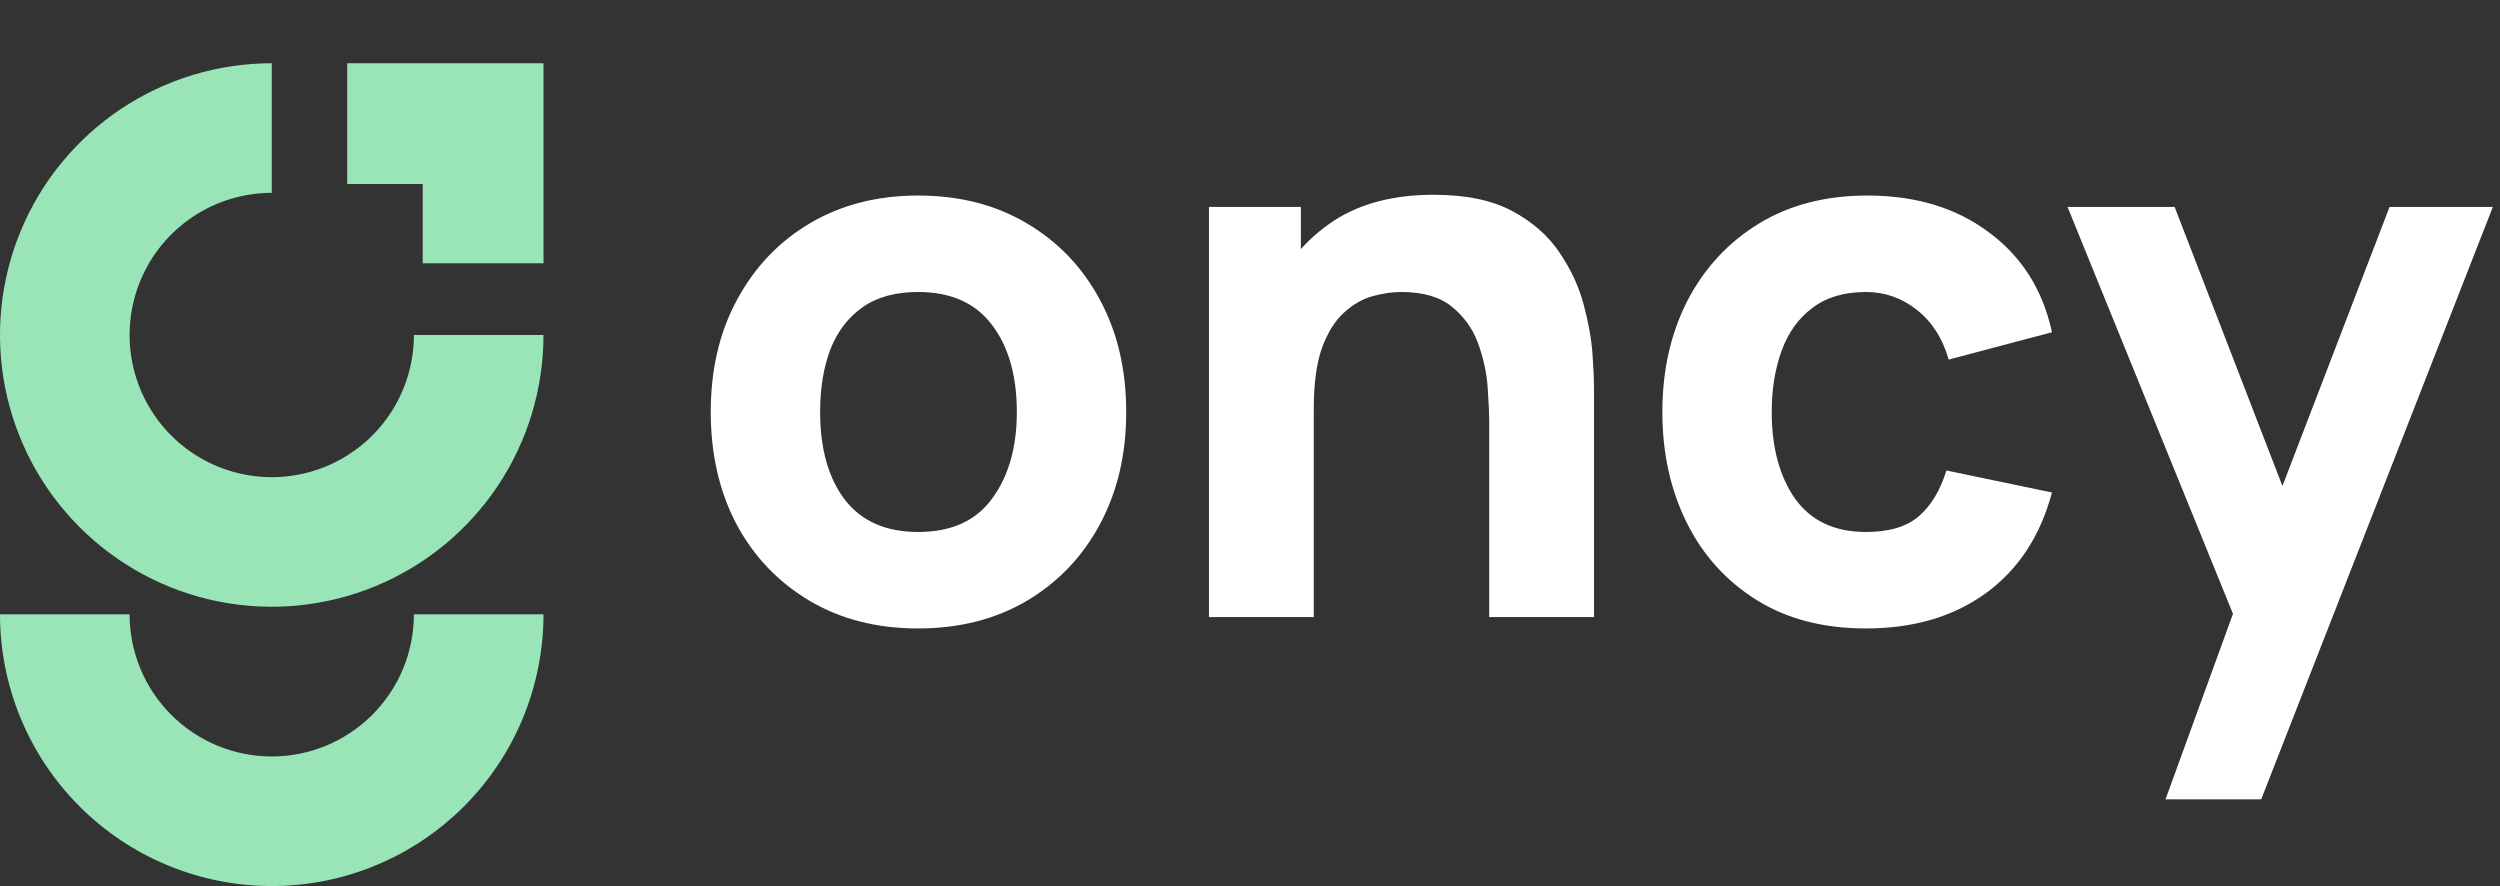 <svg xmlns="http://www.w3.org/2000/svg" width="158" height="56" viewBox="0 0 158 56" fill="none"><rect x="0" y="0" width="158" height="56" fill="#333333" stroke="none"/><path d="M17.175 3.998C13.778 3.998 10.457 5.005 7.633 6.892C4.809 8.78 2.607 11.462 1.307 14.6C0.007 17.738 -0.333 21.191 0.33 24.523C0.993 27.854 2.628 30.915 5.03 33.316C7.432 35.718 10.492 37.354 13.824 38.017C17.156 38.679 20.609 38.339 23.747 37.039C26.885 35.739 29.568 33.538 31.455 30.714C33.342 27.89 34.349 24.569 34.349 21.172H26.159C26.159 22.949 25.632 24.686 24.645 26.164C23.658 27.641 22.255 28.793 20.613 29.473C18.971 30.153 17.165 30.331 15.422 29.984C13.679 29.637 12.078 28.782 10.822 27.525C9.565 26.269 8.71 24.668 8.363 22.925C8.016 21.182 8.194 19.376 8.874 17.734C9.554 16.093 10.706 14.689 12.183 13.702C13.661 12.715 15.398 12.188 17.175 12.188V3.998Z" fill="#99E5B7"></path><path d="M0 38.824C-1.97174e-07 41.08 0.444 43.313 1.307 45.397C2.17 47.48 3.436 49.373 5.03 50.968C6.625 52.563 8.518 53.828 10.602 54.691C12.686 55.554 14.919 55.998 17.175 55.998C19.43 55.998 21.663 55.554 23.747 54.691C25.831 53.828 27.724 52.563 29.319 50.968C30.914 49.373 32.179 47.48 33.042 45.397C33.905 43.313 34.349 41.08 34.349 38.824H26.159C26.159 40.004 25.927 41.172 25.475 42.262C25.024 43.352 24.362 44.343 23.528 45.177C22.693 46.011 21.703 46.673 20.613 47.125C19.523 47.576 18.355 47.809 17.175 47.809C15.995 47.809 14.826 47.576 13.736 47.125C12.646 46.673 11.656 46.011 10.822 45.177C9.987 44.343 9.326 43.352 8.874 42.262C8.423 41.172 8.19 40.004 8.19 38.824L0 38.824Z" fill="#99E5B7"></path><path d="M21.945 11.631V3.998H34.349V16.64H26.716V11.631H21.945Z" fill="#99E5B7"></path><path d="M58.024 39.718C55.416 39.718 53.128 39.134 51.16 37.966C49.192 36.798 47.656 35.19 46.552 33.142C45.464 31.078 44.92 28.71 44.92 26.038C44.92 23.334 45.48 20.958 46.6 18.91C47.72 16.846 49.264 15.238 51.232 14.086C53.2 12.934 55.464 12.358 58.024 12.358C60.632 12.358 62.92 12.942 64.888 14.11C66.872 15.278 68.416 16.894 69.52 18.958C70.624 21.006 71.176 23.366 71.176 26.038C71.176 28.726 70.616 31.102 69.496 33.166C68.392 35.214 66.848 36.822 64.864 37.99C62.896 39.142 60.616 39.718 58.024 39.718ZM58.024 33.622C60.12 33.622 61.68 32.918 62.704 31.51C63.744 30.086 64.264 28.262 64.264 26.038C64.264 23.734 63.736 21.894 62.68 20.518C61.64 19.142 60.088 18.454 58.024 18.454C56.6 18.454 55.432 18.774 54.52 19.414C53.608 20.054 52.928 20.942 52.48 22.078C52.048 23.214 51.832 24.534 51.832 26.038C51.832 28.358 52.352 30.206 53.392 31.582C54.448 32.942 55.992 33.622 58.024 33.622ZM94.118 38.998V26.758C94.118 26.166 94.086 25.414 94.022 24.502C93.958 23.574 93.758 22.646 93.422 21.718C93.086 20.79 92.534 20.014 91.766 19.39C91.014 18.766 89.942 18.454 88.55 18.454C87.99 18.454 87.39 18.542 86.75 18.718C86.11 18.894 85.51 19.238 84.95 19.75C84.39 20.246 83.926 20.982 83.558 21.958C83.206 22.934 83.03 24.23 83.03 25.846L79.286 24.07C79.286 22.022 79.702 20.102 80.534 18.31C81.366 16.518 82.614 15.07 84.278 13.966C85.958 12.862 88.07 12.31 90.614 12.31C92.646 12.31 94.302 12.654 95.582 13.342C96.862 14.03 97.854 14.902 98.558 15.958C99.278 17.014 99.79 18.118 100.094 19.27C100.398 20.406 100.582 21.446 100.646 22.39C100.71 23.334 100.742 24.022 100.742 24.454V38.998H94.118ZM76.406 38.998V13.078H82.214V21.67H83.03V38.998H76.406ZM117.925 39.718C115.237 39.718 112.933 39.118 111.013 37.918C109.093 36.718 107.621 35.086 106.597 33.022C105.573 30.958 105.061 28.63 105.061 26.038C105.061 23.414 105.589 21.07 106.645 19.006C107.717 16.942 109.221 15.318 111.157 14.134C113.093 12.95 115.381 12.358 118.021 12.358C121.077 12.358 123.637 13.134 125.701 14.686C127.781 16.222 129.109 18.326 129.685 20.998L123.157 22.726C122.773 21.382 122.101 20.334 121.141 19.582C120.197 18.83 119.125 18.454 117.925 18.454C116.549 18.454 115.421 18.79 114.541 19.462C113.661 20.118 113.013 21.022 112.597 22.174C112.181 23.31 111.973 24.598 111.973 26.038C111.973 28.294 112.469 30.126 113.461 31.534C114.469 32.926 115.957 33.622 117.925 33.622C119.397 33.622 120.517 33.286 121.285 32.614C122.053 31.942 122.629 30.982 123.013 29.734L129.685 31.126C128.949 33.878 127.557 35.998 125.509 37.486C123.461 38.974 120.933 39.718 117.925 39.718ZM136.86 50.518L141.852 36.79L141.948 40.822L130.668 13.078H137.436L145.02 32.71H143.484L151.02 13.078H157.548L142.908 50.518H136.86Z" fill="white"></path></svg>